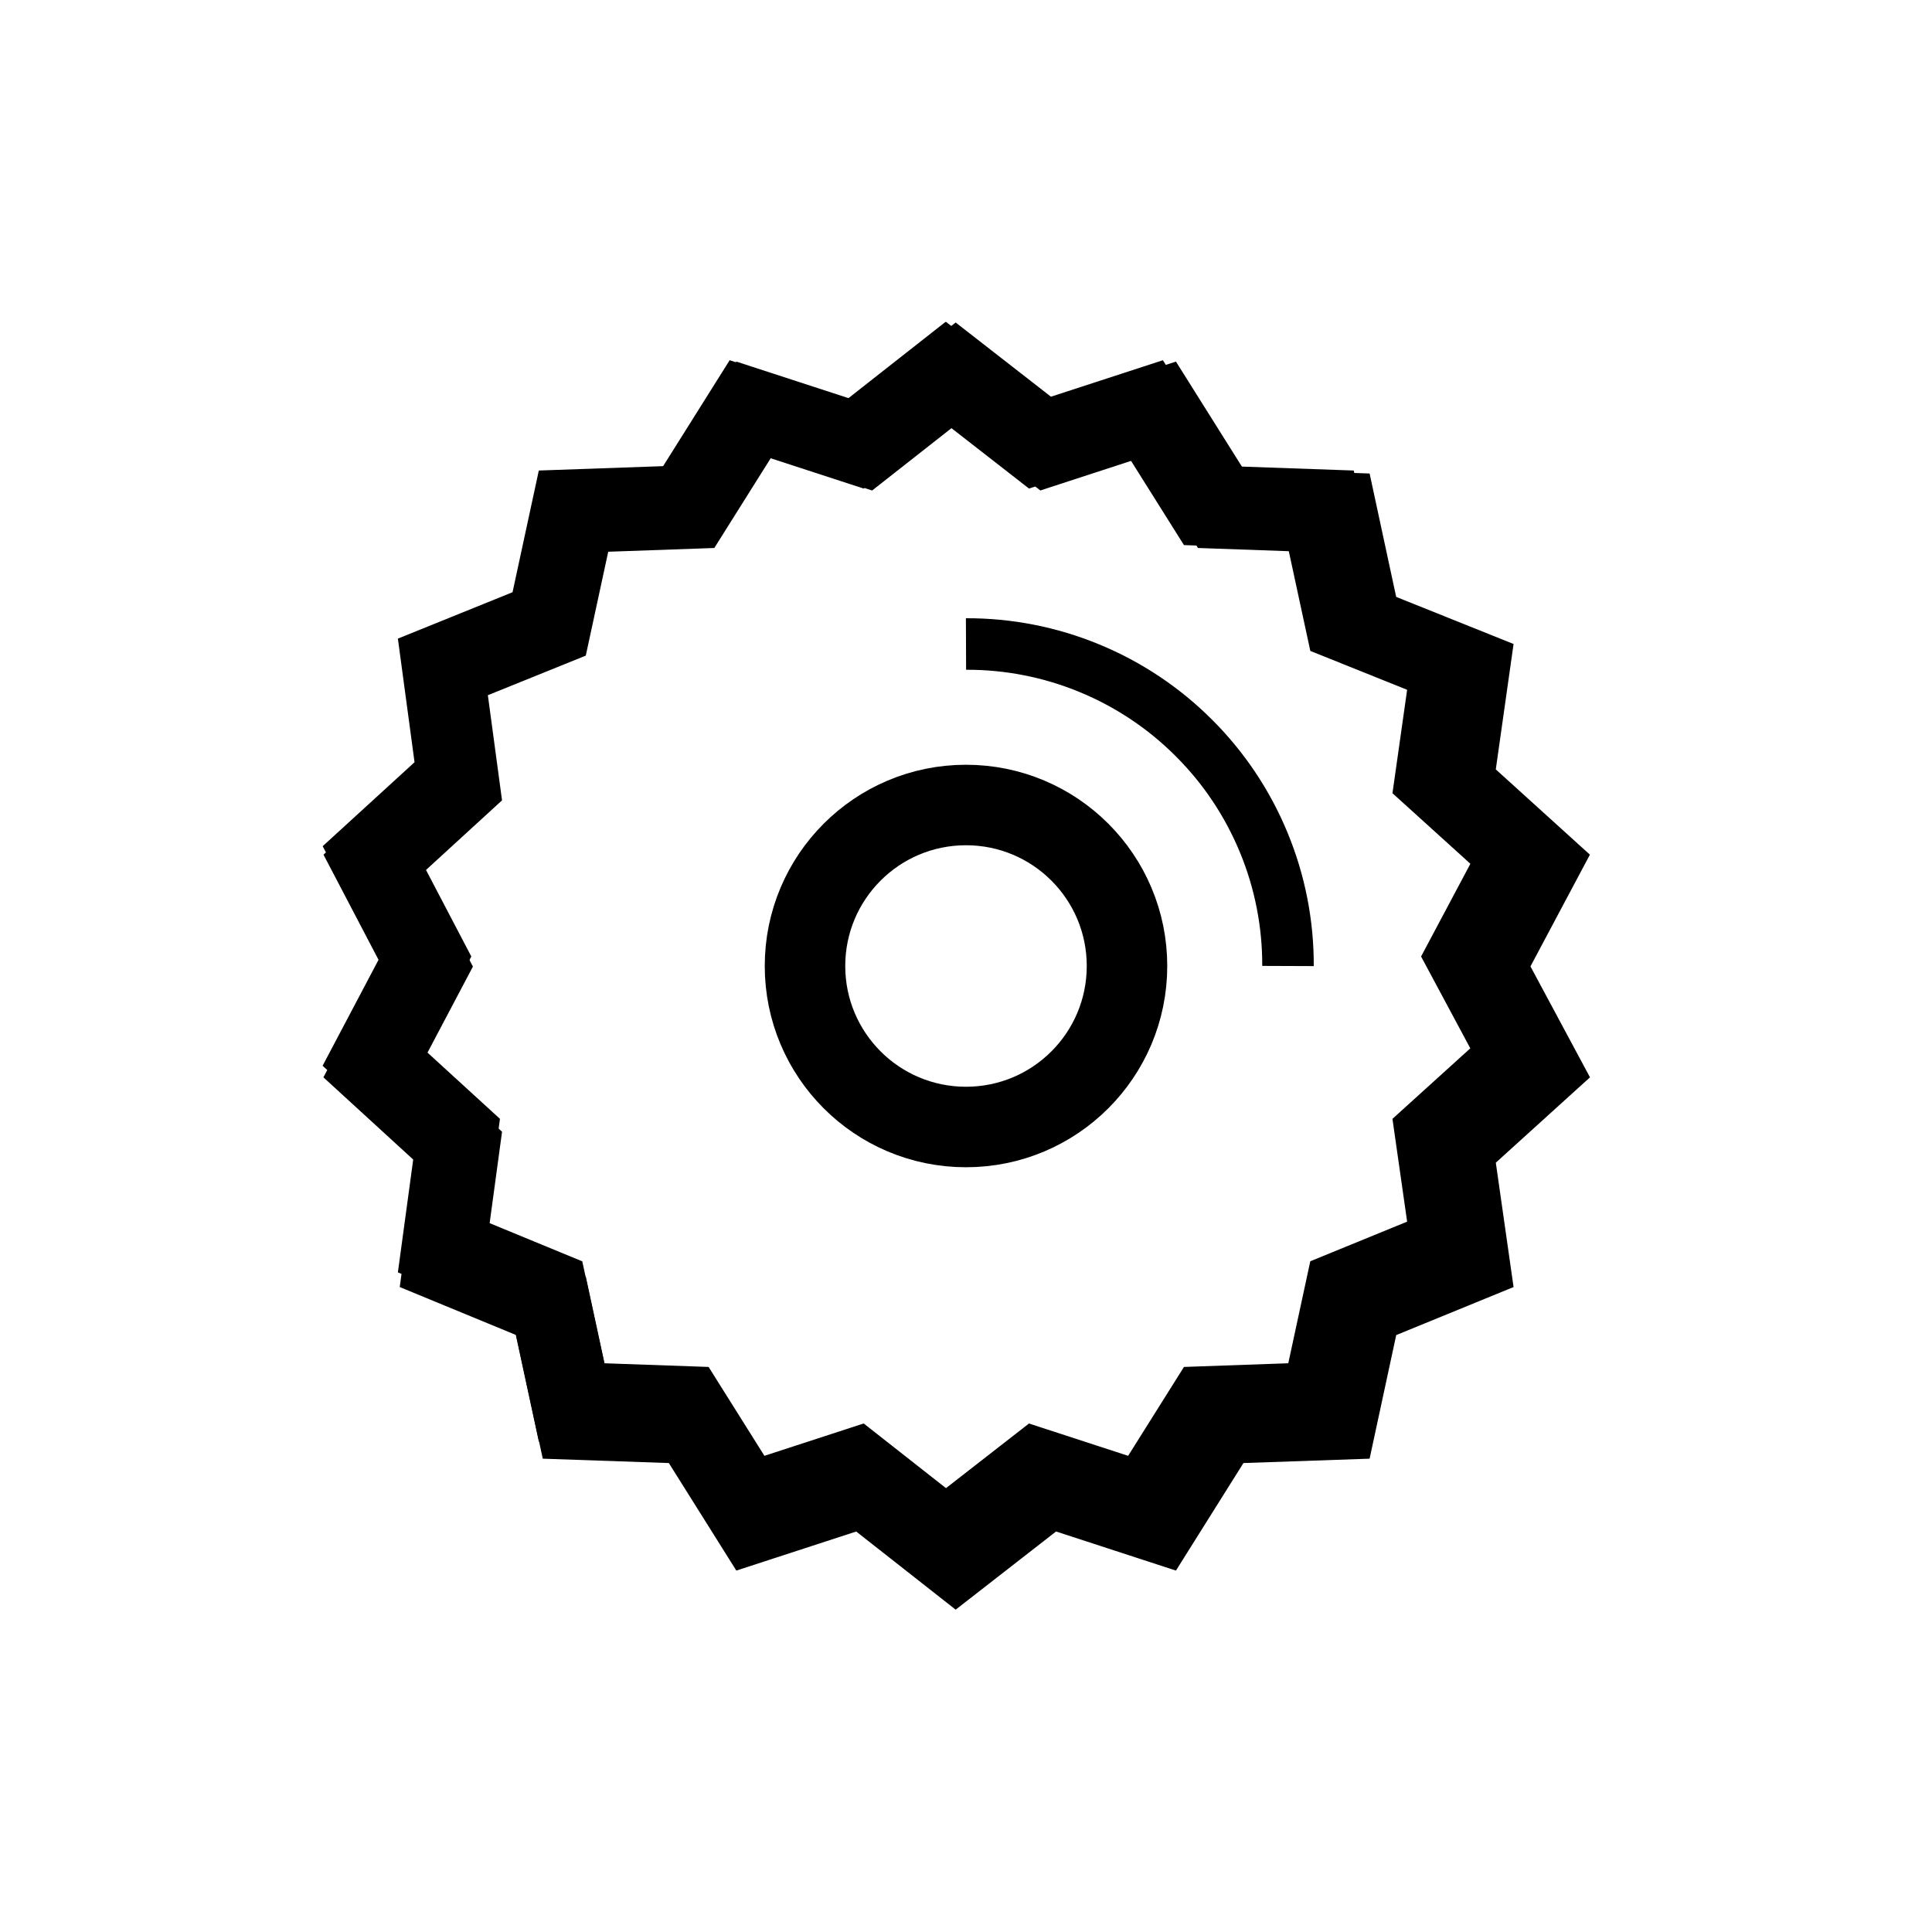<svg id="icon-usp2-obj-ipfv3" width="24" height="24" viewBox="0 0 24 24" fill="none" xmlns="http://www.w3.org/2000/svg">
<g clip-path="url(#clip0_350_3951)">
<path d="M11.75 4.631L12.88 5.511L14.23 5.071L14.99 6.281L16.41 6.331L16.71 7.721L18.03 8.251L17.83 9.661L18.89 10.621L18.22 11.881L18.89 13.131L17.83 14.091L18.03 15.491L16.71 16.031L16.41 17.421L14.99 17.471L14.23 18.681L12.88 18.241L11.75 19.121L10.63 18.241L9.28 18.681L8.52 17.471L7.1 17.421L6.8 16.031L5.49 15.491L5.68 14.091L4.63 13.131L5.29 11.881L4.63 10.621L5.68 9.661L5.49 8.251L6.8 7.721L7.1 6.331L8.52 6.281L9.28 5.071L10.63 5.511L11.75 4.631Z" stroke="currentColor" stroke-miterlimit="10"/>
<path d="M12 14C13.105 14 14 13.105 14 12C14 10.895 13.105 10 12 10C10.895 10 10 10.895 10 12C10 13.105 10.895 14 12 14Z" stroke="currentColor" stroke-miterlimit="10"/>
</g>
<g clip-path="url(#clip1_350_3951)">
<path d="M11.873 4.641L13.021 5.535L14.392 5.088L15.164 6.317L16.607 6.368L16.911 7.78L18.252 8.318L18.049 9.75L19.126 10.726L18.445 12.006L19.126 13.275L18.049 14.251L18.252 15.673L16.911 16.222L16.607 17.634L15.164 17.684L14.392 18.914L13.021 18.467L11.873 19.361L10.735 18.467L9.363 18.914L8.591 17.684L7.149 17.634L6.844 16.222L5.513 15.673L5.706 14.251L4.64 13.275L5.31 12.006L4.64 10.726L5.706 9.75L5.513 8.318L6.844 7.78L7.149 6.368L8.591 6.317L9.363 5.088L10.735 5.535L11.873 4.641Z" stroke="currentColor" stroke-miterlimit="10"/>
<path d="M12 8C12.526 7.998 13.047 8.1 13.533 8.301C14.019 8.501 14.461 8.796 14.832 9.168C15.204 9.539 15.499 9.981 15.699 10.467C15.9 10.953 16.002 11.474 16 12" stroke="currentColor" stroke-width="0.64" stroke-miterlimit="10"/>
</g>
<defs>
<clipPath id="clip0_350_3951">
<rect width="15.51" height="15.75" fill="white" transform="translate(4 4)"/>
</clipPath>
<clipPath id="clip1_350_3951">
<rect width="15.756" height="16" fill="white" transform="translate(4 4)"/>
</clipPath>
</defs>
</svg>
